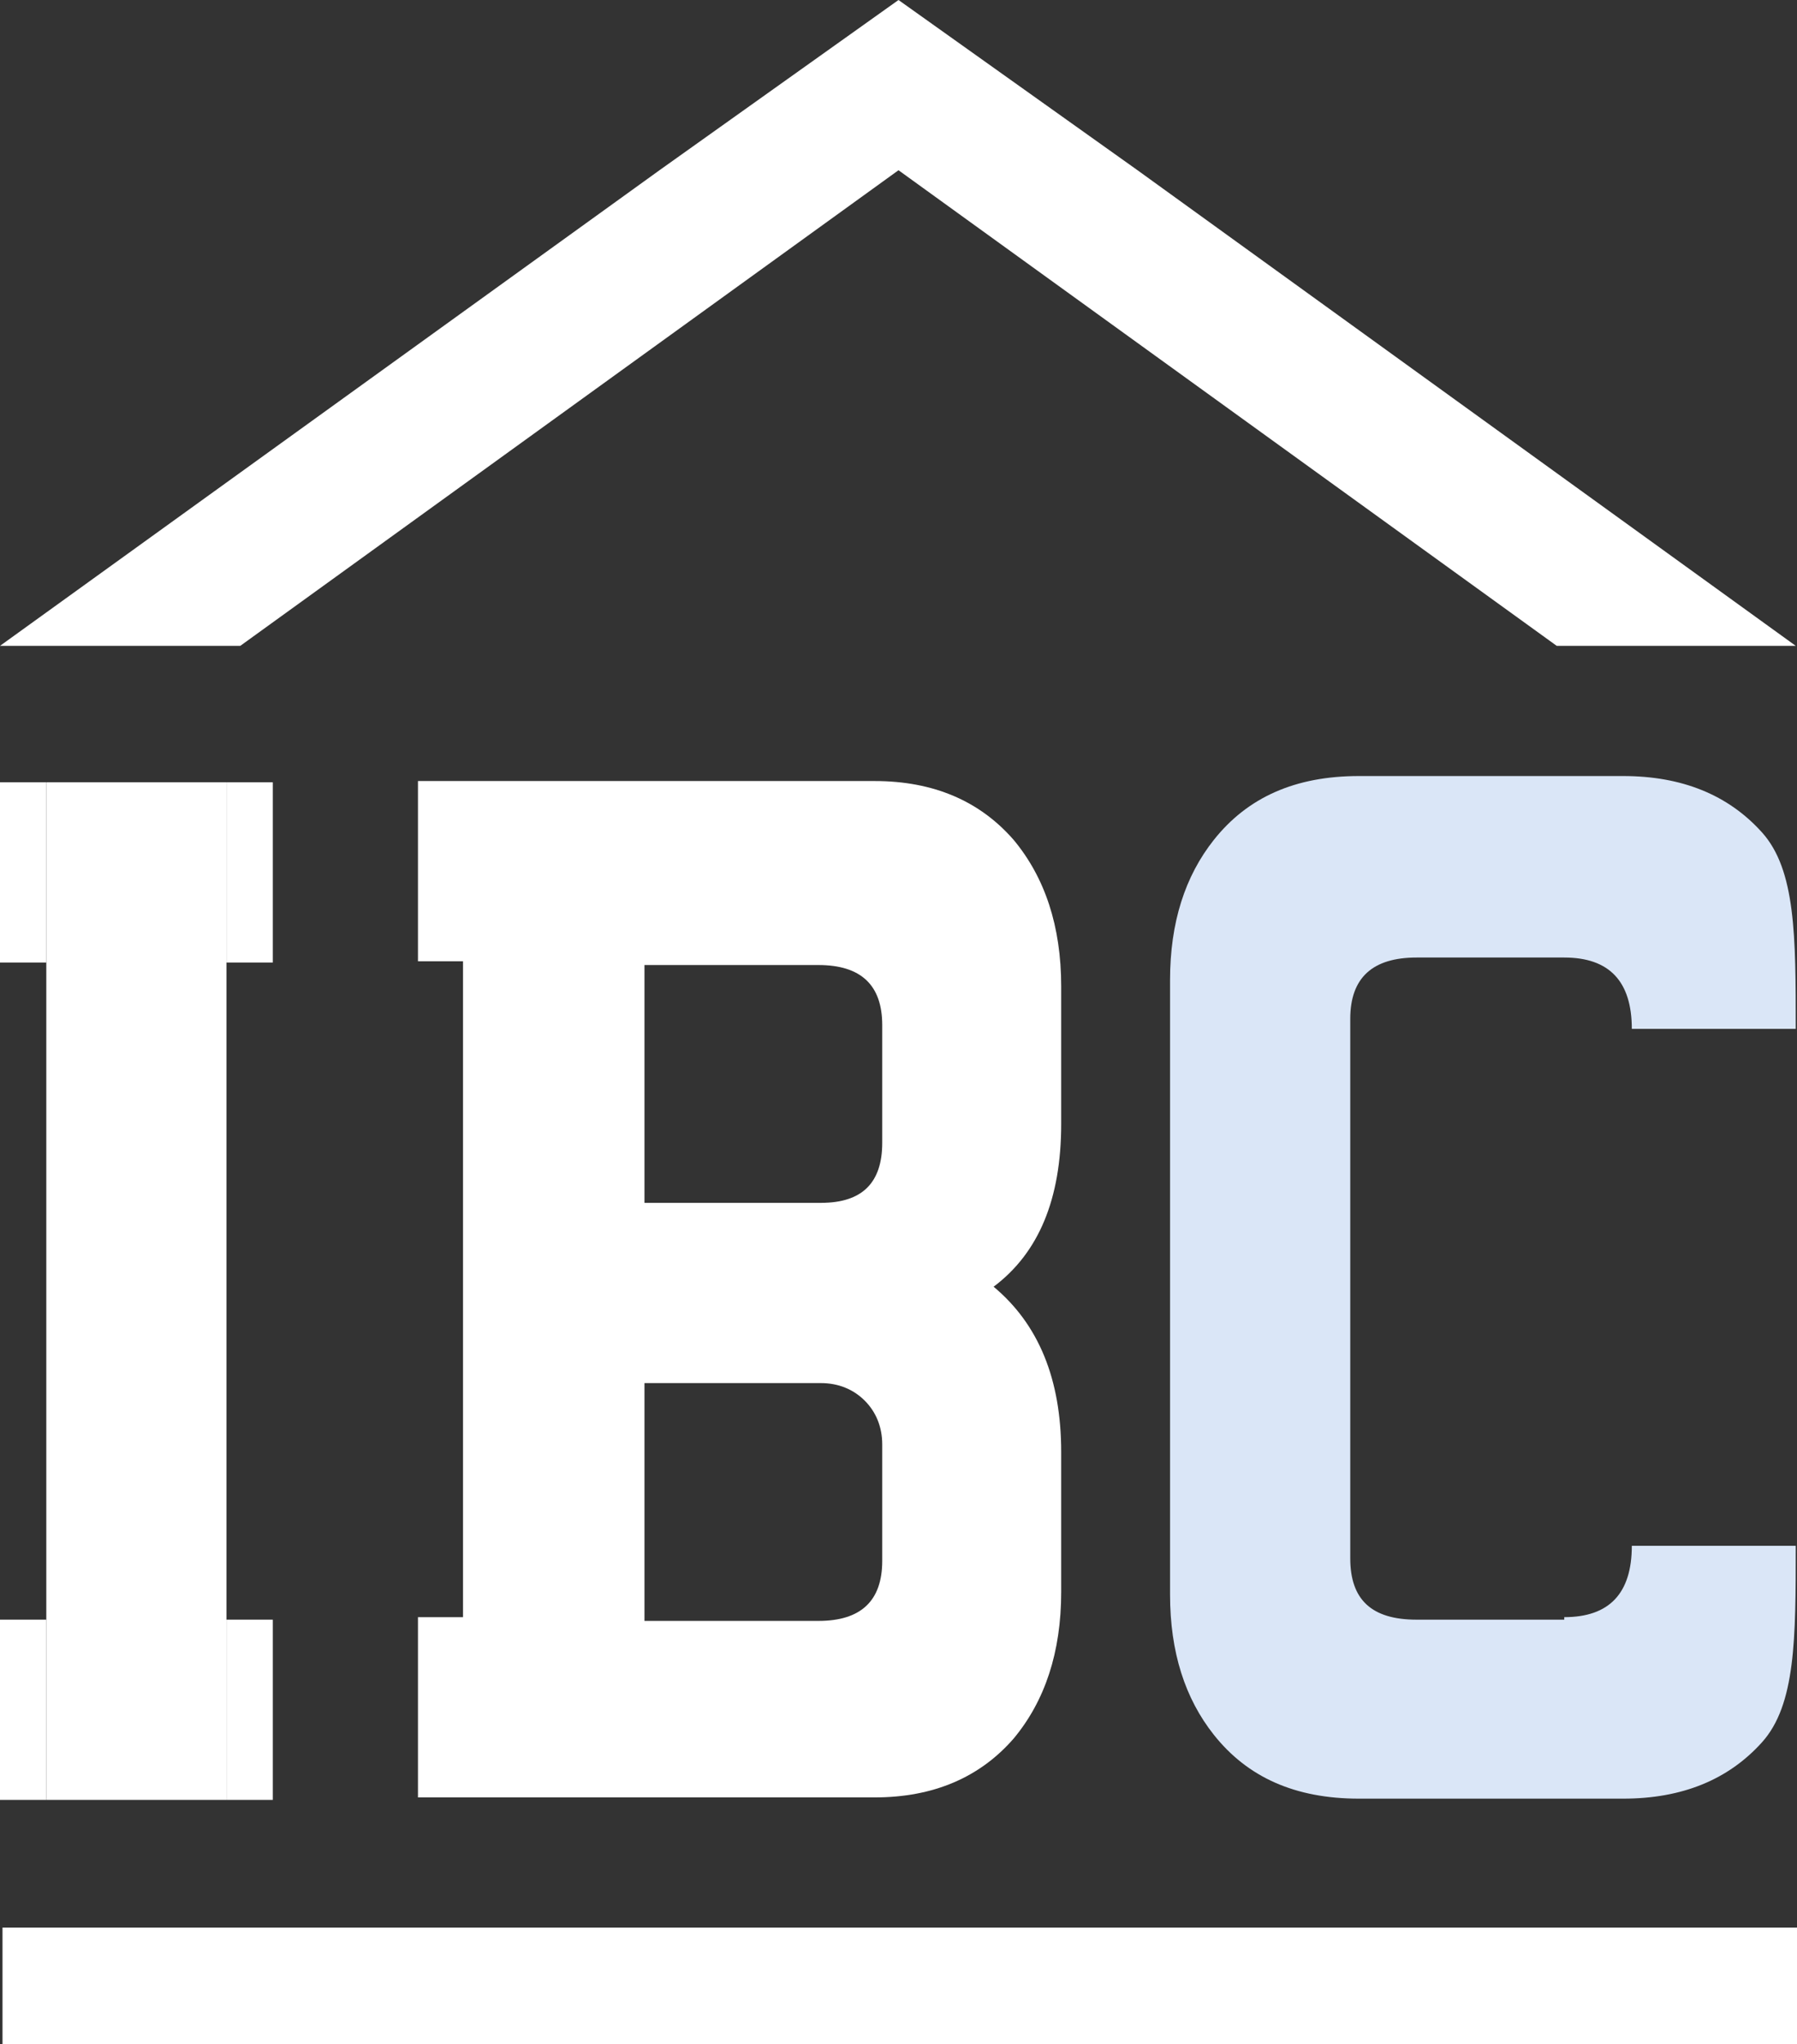 <?xml version="1.0" encoding="UTF-8"?>
<svg id="Ebene_1" data-name="Ebene 1" xmlns="http://www.w3.org/2000/svg" width="50.66mm" height="57.61mm" viewBox="0 0 143.6 163.3">
  <rect x="0" y="0" width="143.6" height="163.3" fill="#333333" stroke="none"/>
  <defs>
    <style>
      .cls-1 {
        fill: #fff;
      }

      .cls-2 {
        fill: #dae6f7;
      }
    </style>
  </defs>
  <path class="cls-1" d="M18.1,143.8H3.7V62.5h14.4v81.2h0v.1Z"/>
  <path class="cls-1" d="M84.8,127.2c0,4.8-1.3,8.7-3.8,11.7-2.7,3.1-6.4,4.7-11.1,4.7h-36.5v-14.4h3.6v-52.4h-3.6v-14.4h36.5c4.7,0,8.4,1.6,11.1,4.7,2.5,3,3.8,6.9,3.8,11.7v11c0,6-1.8,10.3-5.4,13,3.6,3,5.4,7.4,5.4,13.2v11.2h0ZM70.5,91.2v-9.3c0-3.2-1.7-4.8-5.1-4.8h-13.9v19h14.1c3.3,0,4.9-1.6,4.9-4.8h0s0-.1,0-.1ZM70.5,124.6v-9.2c0-1.4-.5-2.6-1.4-3.5s-2.1-1.4-3.5-1.4h-14.1v19h13.9c3.4,0,5.1-1.6,5.1-4.8h0v-.1Z"/>
  <path class="cls-1" d="M18.1,76.9v-14.4h3.7v14.4h-3.7Z"/>
  <path class="cls-1" d="M0,76.9v-14.4h3.7v14.4H0Z"/>
  <path class="cls-1" d="M18.1,143.8v-14.4h3.7v14.4h-3.7Z"/>
  <path class="cls-1" d="M0,143.8v-14.4h3.7v14.4H0Z"/>
  <path class="cls-2" d="M125,129.4h-11.8c-3.6,0-5.3-1.6-5.3-4.9v-43.1c0-3.3,1.8-4.9,5.3-4.9h11.8c3.6,0,5.4,1.9,5.4,5.7h13.1c0-7.4,0-12.7-2.7-15.7s-6.4-4.5-11.1-4.5h-21.1c-5.1,0-8.9,1.7-11.6,5.1-2.3,2.9-3.5,6.6-3.5,11.2v49.1c0,4.6,1.2,8.3,3.5,11.2,2.7,3.4,6.5,5.1,11.6,5.1h21.1c4.7,0,8.4-1.5,11.1-4.5,2.7-3,2.7-8.3,2.7-15.7h-13.1c0,3.8-1.8,5.7-5.4,5.7v.2h0Z"/>
  <polygon class="cls-1" points="90.9 13.6 71.8 0 52.7 13.6 0 51.6 19.2 51.6 71.8 13.6 124.4 51.6 143.5 51.6 90.9 13.6"/>
  <path class="cls-1" d="M.2,163.3v-9.3h143.4v9.3H.2Z"/>
</svg>